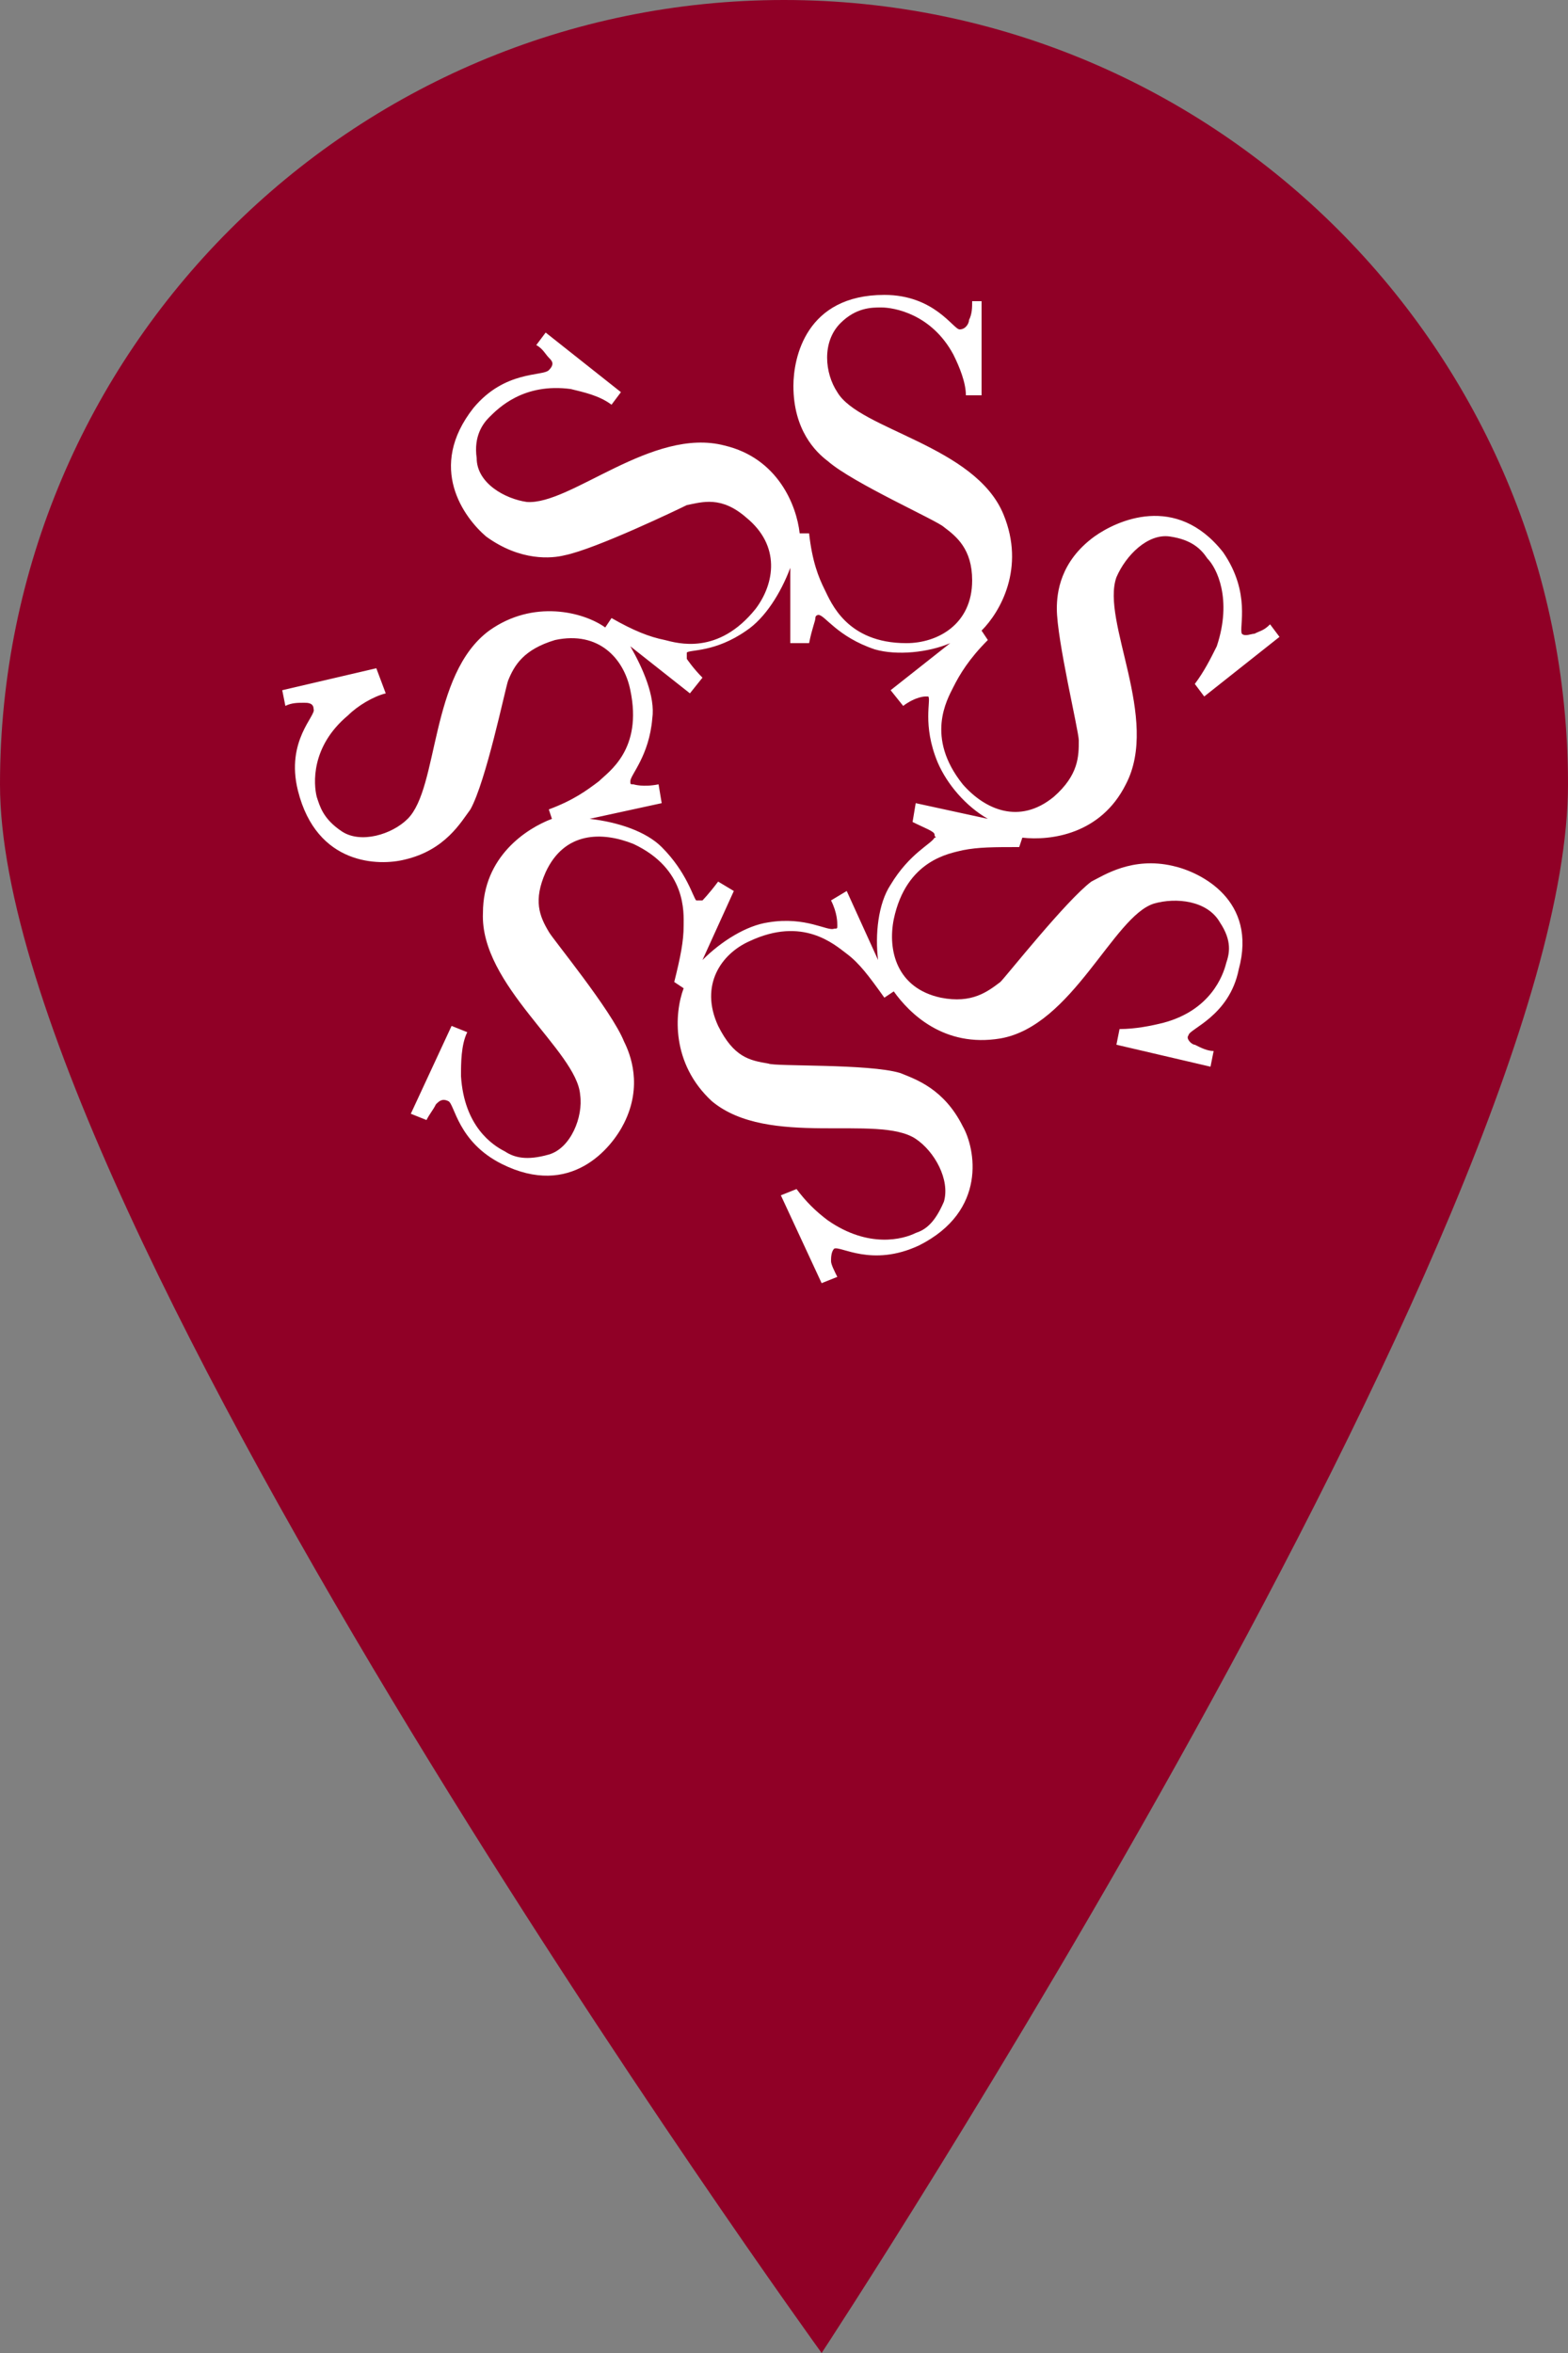 <?xml version="1.0" encoding="utf-8"?>
<!-- Generator: Adobe Illustrator 23.0.3, SVG Export Plug-In . SVG Version: 6.00 Build 0)  -->
<svg version="1.1" id="Ebene_1" xmlns="http://www.w3.org/2000/svg" xmlns:xlink="http://www.w3.org/1999/xlink" x="0px" y="0px"
	 viewBox="0 0 50 75" style="enable-background:new 0 0 50 75;" xml:space="preserve">
<rect x="0" y="0" width="50" height="75" fill="#808080" stroke="none"/>
<style type="text/css">
	.st0{fill:#900026;}
	.st1{fill:#FFFFFF;}
</style>
<path id="MapMarker_Base" class="st0" d="M25,0c13.8,0,25,11.2,25,25c0,13.8-23.8,50-23.8,50S0,38.8,0,25C0,11.2,11.2,0,25,0z"/>
<path class="st1" d="M37.4,27.6c-1.3-0.3-2.2,0.3-2.6,0.5c-0.8,0.6-2.7,3-2.9,3.2c-0.4,0.3-0.9,0.7-1.9,0.5
	c-1.4-0.3-1.7-1.5-1.5-2.5c0.4-1.9,1.8-2.1,2.2-2.2c0.5-0.1,1-0.1,1.8-0.1l0.1-0.3c0.9,0.1,2.5-0.1,3.3-1.7c1.1-2.1-0.8-5.2-0.3-6.6
	c0.3-0.7,1-1.4,1.7-1.3c0.7,0.1,1,0.4,1.2,0.7c0.3,0.3,0.8,1.3,0.3,2.8c-0.2,0.4-0.4,0.8-0.7,1.2l0.3,0.4l2.4-1.9l-0.3-0.4
	c-0.2,0.2-0.3,0.2-0.5,0.3c-0.1,0-0.3,0.1-0.4,0c-0.1-0.2,0.3-1.3-0.6-2.6c-1.5-1.9-3.4-1-4.1-0.5c-1.1,0.8-1.2,1.8-1.2,2.3
	c0,1,0.7,3.9,0.7,4.2c0,0.5,0,1.1-0.8,1.8c-1.1,0.9-2.2,0.4-2.9-0.4c-1.2-1.5-0.5-2.7-0.3-3.1c0.2-0.4,0.5-0.9,1.1-1.5l-0.2-0.3
	c0.6-0.6,1.4-2,0.7-3.7c-0.9-2.2-4.6-2.7-5.3-3.9c-0.4-0.6-0.5-1.6,0.1-2.2c0.5-0.5,1-0.5,1.3-0.5c0.4,0,1.6,0.2,2.3,1.5
	c0.2,0.4,0.4,0.9,0.4,1.3h0.5V9.6H31c0,0.2,0,0.4-0.1,0.6c0,0.1-0.1,0.3-0.3,0.3c-0.2,0-0.8-1.1-2.4-1.1c-2.5,0-2.9,2-2.9,2.9
	c0,1.4,0.7,2.1,1.1,2.4c0.8,0.7,3.5,1.9,3.7,2.1c0.4,0.3,0.9,0.7,0.9,1.7c0,1.4-1.1,2-2.1,2c-1.9,0-2.4-1.3-2.6-1.7
	c-0.2-0.4-0.4-0.9-0.5-1.8h-0.3c-0.1-0.9-0.7-2.4-2.4-2.8c-2.3-0.6-4.9,1.9-6.3,1.8c-0.7-0.1-1.6-0.6-1.6-1.4
	c-0.1-0.7,0.2-1.1,0.4-1.3c0.3-0.3,1.1-1.1,2.6-0.9c0.4,0.1,0.9,0.2,1.3,0.5l0.3-0.4l-2.4-1.9l-0.3,0.4c0.2,0.1,0.3,0.3,0.4,0.4
	c0.1,0.1,0.2,0.2,0,0.4s-1.4,0-2.4,1.2c-1.5,1.9-0.3,3.5,0.4,4.1c1.1,0.8,2.1,0.7,2.5,0.6c1-0.2,3.7-1.5,3.9-1.6
	c0.5-0.1,1.1-0.3,1.9,0.4c1.1,0.9,0.9,2.1,0.3,2.9c-1.2,1.5-2.5,1.1-2.9,1c-0.5-0.1-1-0.3-1.7-0.7l-0.2,0.3
	c-0.7-0.5-2.3-0.9-3.7,0.1c-1.9,1.4-1.6,5-2.6,6c-0.5,0.5-1.5,0.8-2.1,0.4c-0.6-0.4-0.7-0.8-0.8-1.1c-0.1-0.4-0.2-1.6,1-2.6
	c0.3-0.3,0.8-0.6,1.2-0.7L12,21.3L9,22l0.1,0.5c0.2-0.1,0.4-0.1,0.6-0.1c0.1,0,0.3,0,0.3,0.2c0.1,0.2-0.9,1-0.5,2.6
	c0.6,2.4,2.6,2.4,3.4,2.2c1.3-0.3,1.8-1.2,2.1-1.6c0.5-0.9,1.1-3.8,1.2-4.1c0.2-0.5,0.5-1,1.5-1.3c1.4-0.3,2.2,0.6,2.4,1.6
	c0.4,1.9-0.7,2.6-1,2.9c-0.4,0.3-0.8,0.6-1.6,0.9l0.1,0.3c-0.8,0.3-2.2,1.2-2.2,3c-0.1,2.3,3,4.4,3.1,5.8c0.1,0.7-0.3,1.7-1,1.9
	c-0.7,0.2-1.1,0.1-1.4-0.1c-0.4-0.2-1.3-0.8-1.4-2.4c0-0.4,0-1,0.2-1.4l-0.5-0.2l-1.3,2.8l0.5,0.2c0.1-0.2,0.2-0.3,0.3-0.5
	c0.1-0.1,0.2-0.2,0.4-0.1c0.2,0.1,0.3,1.3,1.7,2c2.2,1.1,3.5-0.5,3.9-1.3c0.6-1.2,0.2-2.2,0-2.6c-0.4-1-2.3-3.3-2.4-3.5
	c-0.3-0.5-0.5-1-0.1-1.9c0.6-1.3,1.8-1.3,2.8-0.9c1.7,0.8,1.6,2.2,1.6,2.6c0,0.5-0.1,1-0.3,1.8l0.3,0.2c-0.3,0.8-0.4,2.4,0.9,3.6
	c1.8,1.5,5.3,0.4,6.5,1.2c0.6,0.4,1.1,1.3,0.9,2c-0.3,0.7-0.6,0.9-0.9,1c-0.4,0.2-1.5,0.5-2.8-0.4c-0.4-0.3-0.7-0.6-1-1l-0.5,0.2
	l1.3,2.8l0.5-0.2c-0.1-0.2-0.2-0.4-0.2-0.5c0-0.1,0-0.3,0.1-0.4c0.2-0.1,1.2,0.6,2.7-0.1c2.2-1.1,1.8-3.1,1.4-3.8
	c-0.6-1.2-1.5-1.5-2-1.7c-1-0.3-4-0.2-4.2-0.3c-0.6-0.1-1.1-0.2-1.6-1.2c-0.6-1.3,0.1-2.3,1-2.7c1.7-0.8,2.7,0.1,3.1,0.4
	c0.4,0.3,0.7,0.7,1.2,1.4l0.3-0.2c0.5,0.7,1.6,1.8,3.4,1.5c2.3-0.4,3.6-3.9,4.9-4.3c0.7-0.2,1.7-0.1,2.1,0.6c0.4,0.6,0.3,1,0.2,1.3
	c-0.1,0.4-0.5,1.5-2,1.9c-0.4,0.1-0.9,0.2-1.4,0.2l-0.1,0.5l3,0.7l0.1-0.5c-0.2,0-0.4-0.1-0.6-0.2c-0.1,0-0.3-0.2-0.2-0.3
	c0-0.2,1.3-0.6,1.6-2.1C40.1,28.7,38.3,27.8,37.4,27.6 M27,28.4l-0.5,0.3c0.2,0.4,0.2,0.7,0.2,0.8c0,0.1,0,0.1-0.1,0.1
	c-0.2,0.1-0.9-0.4-2.1-0.2c-0.7,0.1-1.5,0.6-2.1,1.2l1-2.2l-0.5-0.3c-0.3,0.4-0.5,0.6-0.5,0.6c-0.1,0-0.1,0-0.2,0
	c-0.1-0.1-0.3-0.9-1.1-1.7c-0.5-0.5-1.4-0.8-2.3-0.9l2.3-0.5l-0.1-0.6c-0.5,0.1-0.8,0-0.8,0c-0.1,0-0.1,0-0.1-0.1
	c0-0.2,0.6-0.8,0.7-2c0.1-0.7-0.3-1.6-0.7-2.3l1.9,1.5l0.4-0.5c-0.3-0.3-0.5-0.6-0.5-0.6c0-0.1,0-0.1,0-0.2c0.1-0.1,0.9,0,1.9-0.7
	c0.6-0.4,1.1-1.2,1.4-2v2.4h0.6c0.1-0.5,0.2-0.7,0.2-0.8s0.1-0.1,0.1-0.1c0.2,0,0.6,0.7,1.8,1.1c0.7,0.2,1.7,0.1,2.4-0.2l-1.9,1.5
	l0.4,0.5c0.4-0.3,0.7-0.3,0.7-0.3s0.1,0,0.1,0c0.1,0.1-0.2,0.9,0.3,2.1c0.3,0.7,0.9,1.4,1.6,1.8l-2.3-0.5l-0.1,0.6
	c0.4,0.2,0.7,0.3,0.7,0.4s0.1,0.1,0,0.1c-0.1,0.2-0.8,0.5-1.4,1.5c-0.4,0.6-0.5,1.6-0.4,2.4L27,28.4z"/>
</svg>
